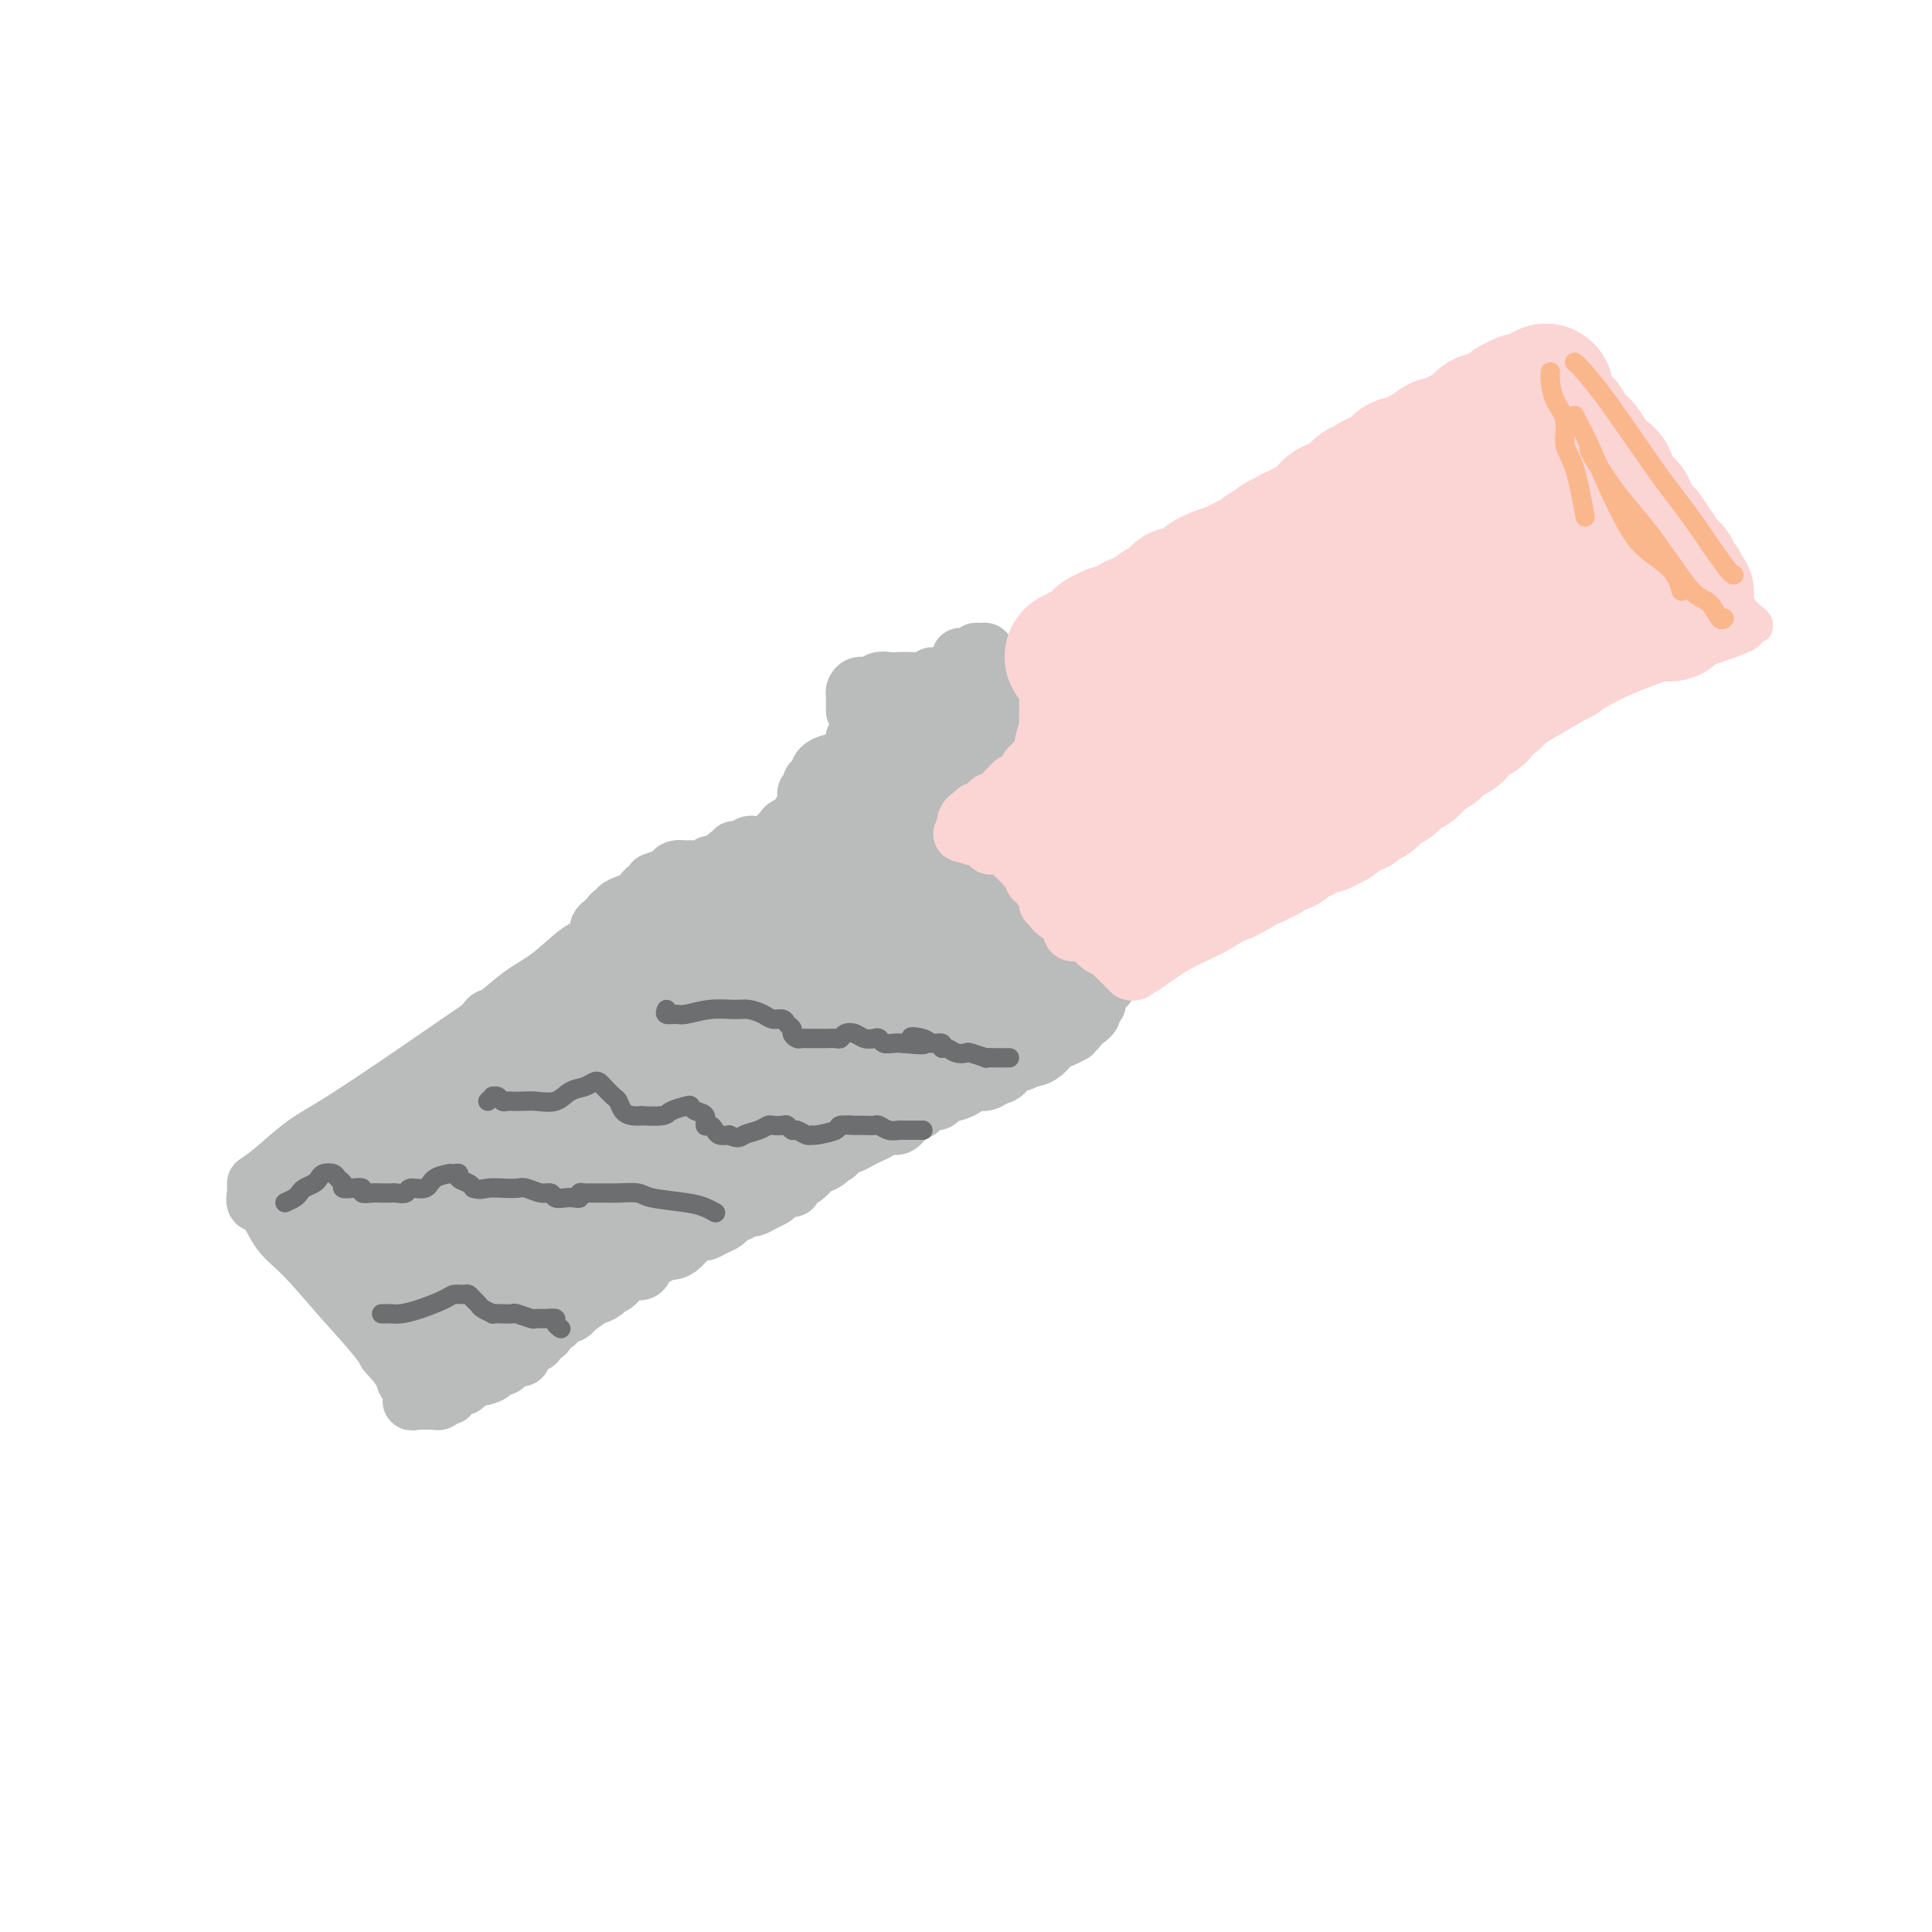 <svg viewBox='0 0 400 400' version='1.1' xmlns='http://www.w3.org/2000/svg' xmlns:xlink='http://www.w3.org/1999/xlink'><g fill='none' stroke='#BABBBB' stroke-width='12' stroke-linecap='round' stroke-linejoin='round'><path d='M53,245c1.161,-0.792 2.322,-1.584 4,-3c1.678,-1.416 3.873,-3.455 6,-5c2.127,-1.545 4.186,-2.597 8,-5c3.814,-2.403 9.384,-6.158 15,-10c5.616,-3.842 11.279,-7.772 16,-11c4.721,-3.228 8.502,-5.754 12,-8c3.498,-2.246 6.714,-4.213 8,-5c1.286,-0.787 0.643,-0.393 0,0'/><path d='M53,246c0.043,0.192 0.087,0.385 0,1c-0.087,0.615 -0.304,1.653 0,2c0.304,0.347 1.128,0.002 2,1c0.872,0.998 1.793,3.337 3,5c1.207,1.663 2.699,2.650 5,5c2.301,2.350 5.411,6.063 8,9c2.589,2.937 4.659,5.098 7,8c2.341,2.902 4.955,6.543 6,8c1.045,1.457 0.523,0.728 0,0'/><path d='M92,289c1.454,-1.426 2.908,-2.852 5,-4c2.092,-1.148 4.823,-2.017 8,-4c3.177,-1.983 6.802,-5.080 10,-8c3.198,-2.920 5.971,-5.662 9,-8c3.029,-2.338 6.314,-4.273 11,-7c4.686,-2.727 10.771,-6.246 16,-9c5.229,-2.754 9.600,-4.741 12,-6c2.400,-1.259 2.829,-1.788 3,-2c0.171,-0.212 0.086,-0.106 0,0'/><path d='M111,276c2.763,-1.646 5.527,-3.293 8,-5c2.473,-1.707 4.657,-3.475 8,-6c3.343,-2.525 7.846,-5.808 11,-8c3.154,-2.192 4.958,-3.292 9,-6c4.042,-2.708 10.320,-7.025 15,-10c4.680,-2.975 7.760,-4.609 11,-6c3.240,-1.391 6.640,-2.540 8,-3c1.360,-0.460 0.680,-0.230 0,0'/><path d='M163,243c1.061,-0.799 2.121,-1.599 3,-2c0.879,-0.401 1.575,-0.404 3,-1c1.425,-0.596 3.579,-1.784 6,-3c2.421,-1.216 5.109,-2.459 7,-4c1.891,-1.541 2.984,-3.380 4,-4c1.016,-0.620 1.955,-0.019 4,-1c2.045,-0.981 5.196,-3.542 7,-5c1.804,-1.458 2.260,-1.813 4,-3c1.740,-1.187 4.765,-3.205 7,-4c2.235,-0.795 3.679,-0.368 5,-1c1.321,-0.632 2.520,-2.323 3,-3c0.480,-0.677 0.240,-0.338 0,0'/><path d='M222,209c-0.416,0.090 -0.831,0.180 -1,0c-0.169,-0.180 -0.091,-0.630 0,-1c0.091,-0.370 0.196,-0.660 0,-1c-0.196,-0.340 -0.692,-0.728 -1,-1c-0.308,-0.272 -0.427,-0.426 -1,-1c-0.573,-0.574 -1.600,-1.568 -2,-2c-0.400,-0.432 -0.174,-0.303 -1,-1c-0.826,-0.697 -2.703,-2.219 -4,-3c-1.297,-0.781 -2.015,-0.819 -4,-2c-1.985,-1.181 -5.236,-3.504 -7,-5c-1.764,-1.496 -2.040,-2.164 -3,-3c-0.960,-0.836 -2.605,-1.841 -4,-3c-1.395,-1.159 -2.542,-2.474 -3,-3c-0.458,-0.526 -0.229,-0.263 0,0'/><path d='M191,186c-0.001,-0.302 -0.003,-0.605 0,-1c0.003,-0.395 0.009,-0.883 0,-1c-0.009,-0.117 -0.035,0.138 0,0c0.035,-0.138 0.130,-0.670 0,-1c-0.130,-0.330 -0.484,-0.459 -1,-1c-0.516,-0.541 -1.195,-1.493 -2,-2c-0.805,-0.507 -1.736,-0.570 -2,-1c-0.264,-0.430 0.139,-1.226 0,-2c-0.139,-0.774 -0.821,-1.527 -1,-2c-0.179,-0.473 0.144,-0.666 0,-1c-0.144,-0.334 -0.755,-0.810 -1,-1c-0.245,-0.190 -0.122,-0.095 0,0'/><path d='M187,179c-0.423,-0.335 -0.847,-0.670 -1,-1c-0.153,-0.330 -0.037,-0.655 0,-1c0.037,-0.345 -0.005,-0.708 0,-1c0.005,-0.292 0.057,-0.511 0,-1c-0.057,-0.489 -0.222,-1.249 0,-2c0.222,-0.751 0.833,-1.493 1,-2c0.167,-0.507 -0.109,-0.779 0,-1c0.109,-0.221 0.603,-0.392 1,-1c0.397,-0.608 0.697,-1.655 1,-2c0.303,-0.345 0.610,0.011 1,0c0.390,-0.011 0.863,-0.388 1,-1c0.137,-0.612 -0.062,-1.459 0,-2c0.062,-0.541 0.387,-0.775 1,-1c0.613,-0.225 1.516,-0.442 2,-1c0.484,-0.558 0.548,-1.459 1,-2c0.452,-0.541 1.292,-0.722 2,-1c0.708,-0.278 1.285,-0.651 2,-1c0.715,-0.349 1.568,-0.672 2,-1c0.432,-0.328 0.445,-0.662 1,-1c0.555,-0.338 1.654,-0.682 2,-1c0.346,-0.318 -0.061,-0.611 0,-1c0.061,-0.389 0.591,-0.875 1,-1c0.409,-0.125 0.697,0.111 1,0c0.303,-0.111 0.620,-0.568 1,-1c0.380,-0.432 0.823,-0.838 1,-1c0.177,-0.162 0.089,-0.081 0,0'/><path d='M208,142c-0.303,-0.333 -0.607,-0.666 -1,-1c-0.393,-0.334 -0.876,-0.668 -1,-1c-0.124,-0.332 0.110,-0.662 0,-1c-0.110,-0.338 -0.565,-0.683 -1,-1c-0.435,-0.317 -0.851,-0.607 -1,-1c-0.149,-0.393 -0.030,-0.891 0,-1c0.030,-0.109 -0.028,0.171 0,0c0.028,-0.171 0.143,-0.792 0,-1c-0.143,-0.208 -0.545,-0.003 -1,0c-0.455,0.003 -0.963,-0.195 -1,0c-0.037,0.195 0.396,0.784 0,1c-0.396,0.216 -1.622,0.058 -2,0c-0.378,-0.058 0.090,-0.016 0,0c-0.090,0.016 -0.740,0.004 -1,0c-0.260,-0.004 -0.130,-0.002 0,0'/><path d='M193,140c-0.697,0.422 -1.394,0.844 -2,1c-0.606,0.156 -1.121,0.046 -2,0c-0.879,-0.046 -2.123,-0.027 -3,0c-0.877,0.027 -1.388,0.063 -2,0c-0.612,-0.063 -1.327,-0.224 -2,0c-0.673,0.224 -1.305,0.835 -2,1c-0.695,0.165 -1.454,-0.115 -2,0c-0.546,0.115 -0.878,0.627 -1,1c-0.122,0.373 -0.033,0.608 0,1c0.033,0.392 0.009,0.940 0,1c-0.009,0.060 -0.002,-0.368 0,0c0.002,0.368 0.001,1.534 0,2c-0.001,0.466 -0.000,0.233 0,0'/><path d='M172,158c0.205,-0.059 0.410,-0.118 0,0c-0.410,0.118 -1.434,0.413 -2,1c-0.566,0.587 -0.673,1.467 -1,2c-0.327,0.533 -0.872,0.720 -1,1c-0.128,0.280 0.163,0.653 0,1c-0.163,0.347 -0.779,0.669 -1,1c-0.221,0.331 -0.047,0.670 0,1c0.047,0.330 -0.033,0.652 0,1c0.033,0.348 0.178,0.722 0,1c-0.178,0.278 -0.681,0.459 -1,1c-0.319,0.541 -0.455,1.441 -1,2c-0.545,0.559 -1.498,0.777 -2,1c-0.502,0.223 -0.553,0.451 -1,1c-0.447,0.549 -1.289,1.419 -2,2c-0.711,0.581 -1.291,0.873 -2,1c-0.709,0.127 -1.548,0.091 -2,0c-0.452,-0.091 -0.516,-0.235 -1,0c-0.484,0.235 -1.387,0.850 -2,1c-0.613,0.150 -0.937,-0.166 -1,0c-0.063,0.166 0.134,0.814 0,1c-0.134,0.186 -0.598,-0.090 -1,0c-0.402,0.090 -0.740,0.546 -1,1c-0.260,0.454 -0.442,0.906 -1,1c-0.558,0.094 -1.493,-0.171 -2,0c-0.507,0.171 -0.588,0.777 -1,1c-0.412,0.223 -1.156,0.063 -2,0c-0.844,-0.063 -1.787,-0.028 -2,0c-0.213,0.028 0.304,0.049 0,0c-0.304,-0.049 -1.428,-0.167 -2,0c-0.572,0.167 -0.592,0.619 -1,1c-0.408,0.381 -1.204,0.690 -2,1'/><path d='M137,182c-3.510,1.194 -0.786,0.179 0,0c0.786,-0.179 -0.366,0.477 -1,1c-0.634,0.523 -0.750,0.914 -1,1c-0.250,0.086 -0.635,-0.132 -1,0c-0.365,0.132 -0.710,0.614 -1,1c-0.290,0.386 -0.526,0.677 -1,1c-0.474,0.323 -1.188,0.678 -2,1c-0.812,0.322 -1.723,0.611 -2,1c-0.277,0.389 0.080,0.878 0,1c-0.080,0.122 -0.596,-0.121 -1,0c-0.404,0.121 -0.697,0.607 -1,1c-0.303,0.393 -0.616,0.692 -1,1c-0.384,0.308 -0.838,0.625 -1,1c-0.162,0.375 -0.033,0.808 0,1c0.033,0.192 -0.030,0.143 0,0c0.030,-0.143 0.152,-0.378 0,0c-0.152,0.378 -0.579,1.371 -1,2c-0.421,0.629 -0.834,0.894 -1,1c-0.166,0.106 -0.083,0.053 0,0'/><path d='M131,190c-0.726,0.288 -1.452,0.576 -2,1c-0.548,0.424 -0.918,0.982 -2,2c-1.082,1.018 -2.878,2.494 -4,3c-1.122,0.506 -1.571,0.043 -3,1c-1.429,0.957 -3.837,3.336 -6,5c-2.163,1.664 -4.082,2.614 -6,4c-1.918,1.386 -3.834,3.206 -5,4c-1.166,0.794 -1.583,0.560 -2,1c-0.417,0.440 -0.833,1.554 -1,2c-0.167,0.446 -0.083,0.223 0,0'/><path d='M188,172c0.416,0.331 0.832,0.662 1,1c0.168,0.338 0.089,0.683 0,1c-0.089,0.317 -0.189,0.607 0,1c0.189,0.393 0.666,0.890 1,1c0.334,0.110 0.526,-0.167 1,0c0.474,0.167 1.230,0.777 2,1c0.770,0.223 1.553,0.059 2,0c0.447,-0.059 0.557,-0.011 1,0c0.443,0.011 1.218,-0.013 2,0c0.782,0.013 1.572,0.064 2,0c0.428,-0.064 0.493,-0.242 1,0c0.507,0.242 1.456,0.905 2,1c0.544,0.095 0.682,-0.378 1,0c0.318,0.378 0.817,1.607 1,2c0.183,0.393 0.052,-0.048 0,0c-0.052,0.048 -0.024,0.587 0,1c0.024,0.413 0.044,0.701 0,1c-0.044,0.299 -0.152,0.609 0,1c0.152,0.391 0.563,0.864 1,1c0.437,0.136 0.901,-0.066 1,0c0.099,0.066 -0.166,0.399 0,1c0.166,0.601 0.763,1.469 1,2c0.237,0.531 0.115,0.724 0,1c-0.115,0.276 -0.224,0.633 0,1c0.224,0.367 0.781,0.742 1,1c0.219,0.258 0.100,0.399 0,1c-0.100,0.601 -0.181,1.662 0,2c0.181,0.338 0.623,-0.046 1,0c0.377,0.046 0.688,0.523 1,1'/><path d='M211,194c1.638,2.868 1.735,2.039 2,2c0.265,-0.039 0.700,0.711 1,1c0.300,0.289 0.465,0.115 1,0c0.535,-0.115 1.440,-0.172 2,0c0.560,0.172 0.776,0.572 1,1c0.224,0.428 0.456,0.885 1,1c0.544,0.115 1.400,-0.113 2,0c0.600,0.113 0.944,0.566 1,1c0.056,0.434 -0.177,0.848 0,1c0.177,0.152 0.765,0.044 1,0c0.235,-0.044 0.118,-0.022 0,0'/><path d='M226,202c0.339,0.452 0.679,0.905 1,1c0.321,0.095 0.625,-0.167 1,0c0.375,0.167 0.821,0.762 1,1c0.179,0.238 0.089,0.119 0,0'/><path d='M227,207c0.121,0.332 0.242,0.663 0,1c-0.242,0.337 -0.848,0.678 -1,1c-0.152,0.322 0.152,0.625 0,1c-0.152,0.375 -0.758,0.821 -1,1c-0.242,0.179 -0.121,0.089 0,0'/><path d='M223,213c-0.470,0.449 -0.941,0.897 -1,1c-0.059,0.103 0.293,-0.141 0,0c-0.293,0.141 -1.231,0.665 -2,1c-0.769,0.335 -1.367,0.481 -2,1c-0.633,0.519 -1.300,1.411 -2,2c-0.700,0.589 -1.434,0.874 -2,1c-0.566,0.126 -0.963,0.093 -1,0c-0.037,-0.093 0.285,-0.247 0,0c-0.285,0.247 -1.179,0.893 -2,1c-0.821,0.107 -1.571,-0.326 -2,0c-0.429,0.326 -0.538,1.411 -1,2c-0.462,0.589 -1.277,0.683 -2,1c-0.723,0.317 -1.353,0.858 -2,1c-0.647,0.142 -1.310,-0.116 -2,0c-0.690,0.116 -1.407,0.605 -2,1c-0.593,0.395 -1.062,0.697 -2,1c-0.938,0.303 -2.345,0.606 -3,1c-0.655,0.394 -0.560,0.878 -1,1c-0.440,0.122 -1.416,-0.117 -2,0c-0.584,0.117 -0.775,0.591 -1,1c-0.225,0.409 -0.483,0.754 -1,1c-0.517,0.246 -1.293,0.395 -2,1c-0.707,0.605 -1.344,1.667 -2,2c-0.656,0.333 -1.332,-0.065 -2,0c-0.668,0.065 -1.330,0.591 -2,1c-0.670,0.409 -1.350,0.701 -2,1c-0.650,0.299 -1.271,0.605 -2,1c-0.729,0.395 -1.567,0.879 -2,1c-0.433,0.121 -0.463,-0.121 -1,0c-0.537,0.121 -1.582,0.606 -2,1c-0.418,0.394 -0.209,0.697 0,1'/><path d='M173,239c-8.162,4.186 -3.567,1.651 -2,1c1.567,-0.651 0.106,0.581 -1,1c-1.106,0.419 -1.856,0.024 -2,0c-0.144,-0.024 0.317,0.323 0,1c-0.317,0.677 -1.412,1.683 -2,2c-0.588,0.317 -0.668,-0.056 -1,0c-0.332,0.056 -0.914,0.540 -1,1c-0.086,0.460 0.325,0.897 0,1c-0.325,0.103 -1.386,-0.126 -2,0c-0.614,0.126 -0.780,0.607 -1,1c-0.220,0.393 -0.496,0.697 -1,1c-0.504,0.303 -1.238,0.606 -2,1c-0.762,0.394 -1.551,0.879 -2,1c-0.449,0.121 -0.557,-0.123 -1,0c-0.443,0.123 -1.222,0.611 -2,1c-0.778,0.389 -1.556,0.678 -2,1c-0.444,0.322 -0.556,0.677 -1,1c-0.444,0.323 -1.221,0.615 -2,1c-0.779,0.385 -1.559,0.864 -2,1c-0.441,0.136 -0.542,-0.069 -1,0c-0.458,0.069 -1.273,0.414 -2,1c-0.727,0.586 -1.364,1.413 -2,2c-0.636,0.587 -1.269,0.935 -2,1c-0.731,0.065 -1.561,-0.154 -2,0c-0.439,0.154 -0.489,0.680 -1,1c-0.511,0.320 -1.485,0.432 -2,1c-0.515,0.568 -0.572,1.591 -1,2c-0.428,0.409 -1.228,0.202 -2,0c-0.772,-0.202 -1.515,-0.401 -2,0c-0.485,0.401 -0.710,1.400 -1,2c-0.290,0.600 -0.645,0.800 -1,1'/><path d='M127,266c-7.533,4.335 -3.367,1.672 -2,1c1.367,-0.672 -0.067,0.647 -1,1c-0.933,0.353 -1.367,-0.259 -2,0c-0.633,0.259 -1.466,1.388 -2,2c-0.534,0.612 -0.769,0.708 -1,1c-0.231,0.292 -0.457,0.780 -1,1c-0.543,0.220 -1.402,0.172 -2,0c-0.598,-0.172 -0.933,-0.467 -1,0c-0.067,0.467 0.136,1.697 0,2c-0.136,0.303 -0.610,-0.321 -1,0c-0.390,0.321 -0.696,1.588 -1,2c-0.304,0.412 -0.606,-0.030 -1,0c-0.394,0.030 -0.880,0.533 -1,1c-0.120,0.467 0.126,0.900 0,1c-0.126,0.100 -0.625,-0.131 -1,0c-0.375,0.131 -0.626,0.624 -1,1c-0.374,0.376 -0.870,0.636 -1,1c-0.130,0.364 0.105,0.832 0,1c-0.105,0.168 -0.552,0.035 -1,0c-0.448,-0.035 -0.899,0.028 -1,0c-0.101,-0.028 0.146,-0.148 0,0c-0.146,0.148 -0.687,0.565 -1,1c-0.313,0.435 -0.400,0.887 -1,1c-0.600,0.113 -1.715,-0.113 -2,0c-0.285,0.113 0.260,0.566 0,1c-0.260,0.434 -1.327,0.848 -2,1c-0.673,0.152 -0.954,0.041 -1,0c-0.046,-0.041 0.141,-0.011 0,0c-0.141,0.011 -0.612,0.003 -1,0c-0.388,-0.003 -0.694,-0.002 -1,0'/><path d='M97,285c-4.654,3.182 -1.290,1.636 0,1c1.290,-0.636 0.504,-0.363 0,0c-0.504,0.363 -0.727,0.816 -1,1c-0.273,0.184 -0.595,0.101 -1,0c-0.405,-0.101 -0.892,-0.219 -1,0c-0.108,0.219 0.164,0.776 0,1c-0.164,0.224 -0.765,0.116 -1,0c-0.235,-0.116 -0.105,-0.241 0,0c0.105,0.241 0.183,0.849 0,1c-0.183,0.151 -0.627,-0.156 -1,0c-0.373,0.156 -0.673,0.774 -1,1c-0.327,0.226 -0.679,0.061 -1,0c-0.321,-0.061 -0.611,-0.016 -1,0c-0.389,0.016 -0.877,0.004 -1,0c-0.123,-0.004 0.121,-0.001 0,0c-0.121,0.001 -0.606,0.000 -1,0c-0.394,-0.000 -0.697,-0.000 -1,0'/><path d='M86,290c-1.637,0.595 -0.228,-0.419 0,-1c0.228,-0.581 -0.723,-0.730 -1,-1c-0.277,-0.270 0.122,-0.660 0,-1c-0.122,-0.340 -0.764,-0.630 -1,-1c-0.236,-0.370 -0.066,-0.820 0,-1c0.066,-0.180 0.028,-0.089 0,0c-0.028,0.089 -0.045,0.178 0,0c0.045,-0.178 0.152,-0.622 0,-1c-0.152,-0.378 -0.561,-0.689 -1,-1c-0.439,-0.311 -0.906,-0.622 -1,-1c-0.094,-0.378 0.185,-0.822 0,-1c-0.185,-0.178 -0.833,-0.090 -1,0c-0.167,0.090 0.148,0.183 0,0c-0.148,-0.183 -0.758,-0.640 -1,-1c-0.242,-0.360 -0.117,-0.622 0,-1c0.117,-0.378 0.224,-0.871 0,-1c-0.224,-0.129 -0.781,0.106 -1,0c-0.219,-0.106 -0.101,-0.553 0,-1c0.101,-0.447 0.186,-0.893 0,-1c-0.186,-0.107 -0.642,0.125 -1,0c-0.358,-0.125 -0.618,-0.607 -1,-1c-0.382,-0.393 -0.886,-0.697 -1,-1c-0.114,-0.303 0.162,-0.606 0,-1c-0.162,-0.394 -0.762,-0.879 -1,-1c-0.238,-0.121 -0.115,0.122 0,0c0.115,-0.122 0.223,-0.610 0,-1c-0.223,-0.390 -0.778,-0.683 -1,-1c-0.222,-0.317 -0.111,-0.659 0,-1'/><path d='M74,269c-2.018,-3.488 -1.062,-1.708 -1,-1c0.062,0.708 -0.771,0.345 -1,0c-0.229,-0.345 0.146,-0.671 0,-1c-0.146,-0.329 -0.814,-0.662 -1,-1c-0.186,-0.338 0.108,-0.683 0,-1c-0.108,-0.317 -0.620,-0.606 -1,-1c-0.380,-0.394 -0.627,-0.893 -1,-1c-0.373,-0.107 -0.870,0.179 -1,0c-0.130,-0.179 0.109,-0.822 0,-1c-0.109,-0.178 -0.565,0.110 -1,0c-0.435,-0.110 -0.849,-0.617 -1,-1c-0.151,-0.383 -0.040,-0.641 0,-1c0.040,-0.359 0.011,-0.817 0,-1c-0.011,-0.183 -0.002,-0.090 0,0c0.002,0.090 -0.003,0.178 0,0c0.003,-0.178 0.015,-0.621 0,-1c-0.015,-0.379 -0.057,-0.693 0,-1c0.057,-0.307 0.212,-0.607 0,-1c-0.212,-0.393 -0.793,-0.879 -1,-1c-0.207,-0.121 -0.041,0.123 0,0c0.041,-0.123 -0.041,-0.611 0,-1c0.041,-0.389 0.207,-0.678 0,-1c-0.207,-0.322 -0.788,-0.678 -1,-1c-0.212,-0.322 -0.056,-0.611 0,-1c0.056,-0.389 0.012,-0.878 0,-1c-0.012,-0.122 0.007,0.122 0,0c-0.007,-0.122 -0.040,-0.610 0,-1c0.040,-0.390 0.154,-0.683 0,-1c-0.154,-0.317 -0.577,-0.659 -1,-1'/><path d='M63,247c-0.282,-2.011 0.512,-0.539 1,0c0.488,0.539 0.670,0.145 1,0c0.330,-0.145 0.809,-0.041 1,0c0.191,0.041 0.096,0.021 0,0'/></g>
<g fill='none' stroke='#BABBBB' stroke-width='28' stroke-linecap='round' stroke-linejoin='round'><path d='M70,249c-0.111,-0.455 -0.223,-0.911 0,-1c0.223,-0.089 0.780,0.188 1,0c0.220,-0.188 0.103,-0.842 0,-1c-0.103,-0.158 -0.193,0.180 0,0c0.193,-0.180 0.669,-0.879 1,-1c0.331,-0.121 0.518,0.335 1,0c0.482,-0.335 1.260,-1.461 2,-2c0.740,-0.539 1.441,-0.493 2,-1c0.559,-0.507 0.976,-1.568 2,-2c1.024,-0.432 2.655,-0.234 4,-1c1.345,-0.766 2.404,-2.495 3,-3c0.596,-0.505 0.730,0.215 2,0c1.270,-0.215 3.676,-1.366 5,-2c1.324,-0.634 1.565,-0.750 2,-1c0.435,-0.250 1.064,-0.633 2,-1c0.936,-0.367 2.179,-0.717 3,-1c0.821,-0.283 1.219,-0.497 2,-1c0.781,-0.503 1.946,-1.293 3,-2c1.054,-0.707 1.997,-1.330 3,-2c1.003,-0.670 2.067,-1.388 3,-2c0.933,-0.612 1.734,-1.119 3,-2c1.266,-0.881 2.997,-2.138 4,-3c1.003,-0.862 1.279,-1.330 2,-2c0.721,-0.670 1.889,-1.541 3,-2c1.111,-0.459 2.166,-0.504 3,-1c0.834,-0.496 1.448,-1.441 2,-2c0.552,-0.559 1.040,-0.731 2,-1c0.960,-0.269 2.390,-0.636 3,-1c0.610,-0.364 0.401,-0.727 1,-1c0.599,-0.273 2.008,-0.458 3,-1c0.992,-0.542 1.569,-1.441 2,-2c0.431,-0.559 0.715,-0.780 1,-1'/><path d='M140,206c11.279,-6.669 4.476,-1.842 2,0c-2.476,1.842 -0.626,0.700 0,0c0.626,-0.700 0.027,-0.957 0,-1c-0.027,-0.043 0.519,0.128 1,0c0.481,-0.128 0.898,-0.555 1,-1c0.102,-0.445 -0.112,-0.906 0,-1c0.112,-0.094 0.551,0.181 1,0c0.449,-0.181 0.909,-0.818 1,-1c0.091,-0.182 -0.187,0.091 0,0c0.187,-0.091 0.839,-0.545 1,-1c0.161,-0.455 -0.168,-0.911 0,-1c0.168,-0.089 0.834,0.187 1,0c0.166,-0.187 -0.167,-0.839 0,-1c0.167,-0.161 0.833,0.167 1,0c0.167,-0.167 -0.166,-0.830 0,-1c0.166,-0.170 0.829,0.152 1,0c0.171,-0.152 -0.151,-0.777 0,-1c0.151,-0.223 0.776,-0.045 1,0c0.224,0.045 0.046,-0.043 0,0c-0.046,0.043 0.041,0.218 0,0c-0.041,-0.218 -0.210,-0.829 0,-1c0.210,-0.171 0.799,0.098 1,0c0.201,-0.098 0.013,-0.562 0,-1c-0.013,-0.438 0.150,-0.849 0,-1c-0.150,-0.151 -0.614,-0.043 -1,0c-0.386,0.043 -0.693,0.022 -1,0'/><path d='M150,194c-0.876,-0.043 -2.566,1.350 -4,2c-1.434,0.650 -2.611,0.556 -4,1c-1.389,0.444 -2.991,1.426 -4,2c-1.009,0.574 -1.423,0.740 -2,1c-0.577,0.260 -1.315,0.614 -2,1c-0.685,0.386 -1.318,0.804 -1,1c0.318,0.196 1.587,0.169 2,0c0.413,-0.169 -0.031,-0.479 1,-1c1.031,-0.521 3.536,-1.253 5,-2c1.464,-0.747 1.888,-1.510 3,-2c1.112,-0.490 2.912,-0.709 4,-1c1.088,-0.291 1.464,-0.655 2,-1c0.536,-0.345 1.234,-0.671 2,-1c0.766,-0.329 1.602,-0.662 2,-1c0.398,-0.338 0.358,-0.683 1,-1c0.642,-0.317 1.965,-0.607 3,-1c1.035,-0.393 1.782,-0.890 2,-1c0.218,-0.110 -0.092,0.166 0,0c0.092,-0.166 0.587,-0.776 1,-1c0.413,-0.224 0.745,-0.064 1,0c0.255,0.064 0.435,0.031 1,0c0.565,-0.031 1.517,-0.061 2,0c0.483,0.061 0.496,0.211 1,0c0.504,-0.211 1.497,-0.785 2,-1c0.503,-0.215 0.516,-0.071 1,0c0.484,0.071 1.439,0.071 2,0c0.561,-0.071 0.728,-0.211 1,0c0.272,0.211 0.649,0.775 1,1c0.351,0.225 0.675,0.113 1,0'/><path d='M174,189c2.114,-0.048 0.897,-0.168 1,0c0.103,0.168 1.524,0.622 2,1c0.476,0.378 0.008,0.679 0,1c-0.008,0.321 0.445,0.663 1,1c0.555,0.337 1.213,0.669 2,1c0.787,0.331 1.703,0.662 2,1c0.297,0.338 -0.025,0.682 0,1c0.025,0.318 0.395,0.610 1,1c0.605,0.390 1.443,0.878 2,1c0.557,0.122 0.832,-0.121 1,0c0.168,0.121 0.230,0.606 1,1c0.770,0.394 2.247,0.698 3,1c0.753,0.302 0.780,0.602 1,1c0.220,0.398 0.633,0.895 1,1c0.367,0.105 0.690,-0.183 1,0c0.310,0.183 0.608,0.836 1,1c0.392,0.164 0.878,-0.162 1,0c0.122,0.162 -0.121,0.813 0,1c0.121,0.187 0.606,-0.090 1,0c0.394,0.090 0.698,0.546 1,1c0.302,0.454 0.603,0.907 1,1c0.397,0.093 0.891,-0.172 1,0c0.109,0.172 -0.167,0.781 0,1c0.167,0.219 0.777,0.048 1,0c0.223,-0.048 0.060,0.028 0,0c-0.060,-0.028 -0.016,-0.162 0,0c0.016,0.162 0.005,0.618 0,1c-0.005,0.382 -0.002,0.691 0,1'/><path d='M200,208c3.747,3.101 0.116,1.353 -2,1c-2.116,-0.353 -2.717,0.689 -3,1c-0.283,0.311 -0.247,-0.110 -1,0c-0.753,0.110 -2.294,0.750 -3,1c-0.706,0.250 -0.578,0.108 -1,0c-0.422,-0.108 -1.396,-0.184 -2,0c-0.604,0.184 -0.839,0.627 -2,1c-1.161,0.373 -3.249,0.678 -4,1c-0.751,0.322 -0.164,0.663 -1,1c-0.836,0.337 -3.095,0.669 -4,1c-0.905,0.331 -0.455,0.661 -1,1c-0.545,0.339 -2.085,0.686 -3,1c-0.915,0.314 -1.204,0.595 -2,1c-0.796,0.405 -2.100,0.934 -3,1c-0.900,0.066 -1.396,-0.332 -2,0c-0.604,0.332 -1.317,1.395 -2,2c-0.683,0.605 -1.337,0.753 -2,1c-0.663,0.247 -1.336,0.595 -2,1c-0.664,0.405 -1.318,0.868 -2,1c-0.682,0.132 -1.392,-0.068 -2,0c-0.608,0.068 -1.114,0.402 -2,1c-0.886,0.598 -2.152,1.460 -3,2c-0.848,0.540 -1.279,0.759 -2,1c-0.721,0.241 -1.732,0.506 -3,1c-1.268,0.494 -2.793,1.218 -4,2c-1.207,0.782 -2.097,1.622 -3,2c-0.903,0.378 -1.820,0.294 -3,1c-1.180,0.706 -2.623,2.202 -4,3c-1.377,0.798 -2.689,0.899 -4,1'/><path d='M128,238c-11.657,5.038 -4.800,2.631 -3,2c1.800,-0.631 -1.457,0.512 -3,1c-1.543,0.488 -1.373,0.319 -2,1c-0.627,0.681 -2.051,2.210 -3,3c-0.949,0.790 -1.422,0.840 -2,1c-0.578,0.160 -1.261,0.432 -2,1c-0.739,0.568 -1.535,1.434 -2,2c-0.465,0.566 -0.600,0.833 -1,1c-0.400,0.167 -1.067,0.233 -2,1c-0.933,0.767 -2.134,2.234 -3,3c-0.866,0.766 -1.399,0.833 -2,1c-0.601,0.167 -1.272,0.436 -2,1c-0.728,0.564 -1.515,1.422 -2,2c-0.485,0.578 -0.670,0.876 -1,1c-0.330,0.124 -0.805,0.076 -1,0c-0.195,-0.076 -0.109,-0.179 0,0c0.109,0.179 0.239,0.640 0,1c-0.239,0.360 -0.849,0.617 -1,1c-0.151,0.383 0.157,0.890 0,1c-0.157,0.110 -0.778,-0.178 -1,0c-0.222,0.178 -0.046,0.821 0,1c0.046,0.179 -0.040,-0.107 0,0c0.040,0.107 0.204,0.606 0,1c-0.204,0.394 -0.776,0.683 -1,1c-0.224,0.317 -0.099,0.662 0,1c0.099,0.338 0.171,0.668 0,1c-0.171,0.332 -0.586,0.666 -1,1'/><path d='M93,268c-1.237,1.793 -0.331,0.274 0,0c0.331,-0.274 0.086,0.697 0,1c-0.086,0.303 -0.012,-0.063 0,0c0.012,0.063 -0.039,0.553 0,1c0.039,0.447 0.169,0.849 0,1c-0.169,0.151 -0.637,0.051 -1,0c-0.363,-0.051 -0.623,-0.055 -1,0c-0.377,0.055 -0.872,0.167 -1,0c-0.128,-0.167 0.110,-0.614 0,-1c-0.110,-0.386 -0.569,-0.712 -1,-1c-0.431,-0.288 -0.833,-0.538 -1,-1c-0.167,-0.462 -0.097,-1.136 0,-2c0.097,-0.864 0.222,-1.919 0,-3c-0.222,-1.081 -0.790,-2.187 -1,-3c-0.210,-0.813 -0.061,-1.333 0,-2c0.061,-0.667 0.033,-1.483 0,-2c-0.033,-0.517 -0.071,-0.737 0,-1c0.071,-0.263 0.250,-0.571 0,-1c-0.250,-0.429 -0.929,-0.980 -1,-1c-0.071,-0.020 0.464,0.490 1,1'/><path d='M87,254c-0.224,-1.958 -0.282,0.148 0,1c0.282,0.852 0.906,0.451 1,1c0.094,0.549 -0.341,2.049 0,3c0.341,0.951 1.457,1.354 2,2c0.543,0.646 0.513,1.536 1,2c0.487,0.464 1.489,0.504 2,1c0.511,0.496 0.530,1.450 1,2c0.470,0.550 1.393,0.695 2,1c0.607,0.305 0.900,0.768 2,1c1.100,0.232 3.008,0.233 4,0c0.992,-0.233 1.069,-0.699 2,-1c0.931,-0.301 2.718,-0.436 4,-1c1.282,-0.564 2.060,-1.557 3,-2c0.940,-0.443 2.040,-0.335 3,-1c0.960,-0.665 1.778,-2.102 3,-3c1.222,-0.898 2.849,-1.257 4,-2c1.151,-0.743 1.826,-1.871 3,-3c1.174,-1.129 2.846,-2.260 4,-3c1.154,-0.740 1.788,-1.089 3,-2c1.212,-0.911 3.001,-2.383 4,-3c0.999,-0.617 1.207,-0.377 2,-1c0.793,-0.623 2.169,-2.108 3,-3c0.831,-0.892 1.116,-1.192 2,-2c0.884,-0.808 2.368,-2.123 3,-3c0.632,-0.877 0.413,-1.316 1,-2c0.587,-0.684 1.981,-1.614 3,-3c1.019,-1.386 1.662,-3.228 2,-4c0.338,-0.772 0.369,-0.475 1,-1c0.631,-0.525 1.862,-1.872 3,-3c1.138,-1.128 2.182,-2.037 3,-3c0.818,-0.963 1.409,-1.982 2,-3'/><path d='M160,219c3.496,-4.052 2.235,-2.182 2,-2c-0.235,0.182 0.557,-1.325 1,-2c0.443,-0.675 0.539,-0.518 1,-1c0.461,-0.482 1.289,-1.602 2,-3c0.711,-1.398 1.306,-3.073 2,-4c0.694,-0.927 1.487,-1.107 2,-2c0.513,-0.893 0.746,-2.500 1,-3c0.254,-0.500 0.529,0.108 1,0c0.471,-0.108 1.137,-0.933 1,-1c-0.137,-0.067 -1.075,0.625 -2,1c-0.925,0.375 -1.835,0.433 -3,1c-1.165,0.567 -2.586,1.644 -4,3c-1.414,1.356 -2.820,2.990 -4,4c-1.180,1.010 -2.134,1.395 -3,2c-0.866,0.605 -1.645,1.430 -2,2c-0.355,0.570 -0.288,0.884 0,1c0.288,0.116 0.797,0.033 1,0c0.203,-0.033 0.102,-0.017 0,0'/></g>
<g fill='none' stroke='#BABBBB' stroke-width='12' stroke-linecap='round' stroke-linejoin='round'><path d='M167,185c-0.420,-0.447 -0.841,-0.893 -1,-1c-0.159,-0.107 -0.058,0.126 0,0c0.058,-0.126 0.072,-0.610 0,-1c-0.072,-0.390 -0.229,-0.686 0,-1c0.229,-0.314 0.845,-0.648 1,-1c0.155,-0.352 -0.152,-0.723 0,-1c0.152,-0.277 0.763,-0.459 1,-1c0.237,-0.541 0.101,-1.440 0,-2c-0.101,-0.560 -0.168,-0.780 0,-1c0.168,-0.220 0.570,-0.441 1,-1c0.430,-0.559 0.890,-1.458 1,-2c0.110,-0.542 -0.128,-0.727 0,-1c0.128,-0.273 0.623,-0.633 1,-1c0.377,-0.367 0.636,-0.742 1,-1c0.364,-0.258 0.833,-0.398 1,-1c0.167,-0.602 0.030,-1.667 0,-2c-0.030,-0.333 0.045,0.066 0,0c-0.045,-0.066 -0.209,-0.596 0,-1c0.209,-0.404 0.792,-0.682 1,-1c0.208,-0.318 0.042,-0.677 0,-1c-0.042,-0.323 0.041,-0.611 0,-1c-0.041,-0.389 -0.207,-0.877 0,-1c0.207,-0.123 0.788,0.121 1,0c0.212,-0.121 0.057,-0.607 0,-1c-0.057,-0.393 -0.015,-0.693 0,-1c0.015,-0.307 0.004,-0.621 0,-1c-0.004,-0.379 -0.001,-0.823 0,-1c0.001,-0.177 0.001,-0.089 0,0'/><path d='M175,158c1.480,-4.125 1.182,-0.937 1,0c-0.182,0.937 -0.246,-0.376 0,-1c0.246,-0.624 0.802,-0.558 1,-1c0.198,-0.442 0.038,-1.390 0,-2c-0.038,-0.610 0.044,-0.881 0,-1c-0.044,-0.119 -0.215,-0.087 0,0c0.215,0.087 0.817,0.230 1,0c0.183,-0.230 -0.053,-0.831 0,-1c0.053,-0.169 0.395,0.095 1,0c0.605,-0.095 1.473,-0.548 2,-1c0.527,-0.452 0.715,-0.902 1,-1c0.285,-0.098 0.669,0.156 1,0c0.331,-0.156 0.610,-0.721 1,-1c0.390,-0.279 0.891,-0.270 1,0c0.109,0.270 -0.175,0.801 0,1c0.175,0.199 0.810,0.064 1,0c0.190,-0.064 -0.065,-0.059 0,0c0.065,0.059 0.451,0.171 1,0c0.549,-0.171 1.260,-0.624 2,-1c0.740,-0.376 1.508,-0.675 2,-1c0.492,-0.325 0.706,-0.676 1,-1c0.294,-0.324 0.666,-0.623 1,-1c0.334,-0.377 0.629,-0.833 1,-1c0.371,-0.167 0.819,-0.044 1,0c0.181,0.044 0.095,0.009 0,0c-0.095,-0.009 -0.201,0.008 0,0c0.201,-0.008 0.708,-0.041 1,0c0.292,0.041 0.369,0.154 1,0c0.631,-0.154 1.815,-0.577 3,-1'/><path d='M200,144c2.884,-0.772 2.093,-0.203 2,0c-0.093,0.203 0.511,0.041 1,0c0.489,-0.041 0.863,0.040 1,0c0.137,-0.040 0.036,-0.201 0,0c-0.036,0.201 -0.007,0.765 0,1c0.007,0.235 -0.009,0.142 0,0c0.009,-0.142 0.044,-0.332 0,0c-0.044,0.332 -0.167,1.187 -1,2c-0.833,0.813 -2.378,1.583 -3,2c-0.622,0.417 -0.322,0.482 -1,1c-0.678,0.518 -2.334,1.489 -3,2c-0.666,0.511 -0.341,0.563 -1,1c-0.659,0.437 -2.303,1.258 -3,2c-0.697,0.742 -0.447,1.406 -1,2c-0.553,0.594 -1.911,1.117 -3,2c-1.089,0.883 -1.911,2.127 -3,3c-1.089,0.873 -2.446,1.375 -3,2c-0.554,0.625 -0.305,1.375 -1,2c-0.695,0.625 -2.334,1.127 -3,2c-0.666,0.873 -0.359,2.118 -1,3c-0.641,0.882 -2.229,1.403 -3,2c-0.771,0.597 -0.726,1.271 -1,2c-0.274,0.729 -0.868,1.513 -1,2c-0.132,0.487 0.198,0.678 0,1c-0.198,0.322 -0.923,0.774 -1,1c-0.077,0.226 0.495,0.226 1,0c0.505,-0.226 0.944,-0.676 1,-1c0.056,-0.324 -0.270,-0.521 0,-1c0.270,-0.479 1.135,-1.239 2,-2'/><path d='M175,175c0.873,-0.409 1.554,-0.432 2,-1c0.446,-0.568 0.657,-1.680 1,-2c0.343,-0.320 0.818,0.152 1,0c0.182,-0.152 0.071,-0.927 0,-1c-0.071,-0.073 -0.104,0.556 0,1c0.104,0.444 0.343,0.701 0,1c-0.343,0.299 -1.269,0.639 -2,2c-0.731,1.361 -1.269,3.744 -2,5c-0.731,1.256 -1.657,1.384 -2,2c-0.343,0.616 -0.102,1.720 0,2c0.102,0.280 0.066,-0.265 0,0c-0.066,0.265 -0.162,1.339 0,2c0.162,0.661 0.582,0.909 1,1c0.418,0.091 0.834,0.026 1,0c0.166,-0.026 0.083,-0.013 0,0'/></g>
<g fill='none' stroke='#FBD4D4' stroke-width='6' stroke-linecap='round' stroke-linejoin='round'><path d='M235,203c0.334,-0.004 0.668,-0.007 1,0c0.332,0.007 0.661,0.025 1,0c0.339,-0.025 0.688,-0.092 2,-1c1.312,-0.908 3.588,-2.656 6,-4c2.412,-1.344 4.960,-2.285 8,-4c3.040,-1.715 6.571,-4.204 11,-7c4.429,-2.796 9.755,-5.900 14,-9c4.245,-3.100 7.409,-6.196 11,-9c3.591,-2.804 7.610,-5.315 14,-9c6.390,-3.685 15.151,-8.543 21,-12c5.849,-3.457 8.784,-5.514 15,-8c6.216,-2.486 15.712,-5.400 20,-7c4.288,-1.600 3.368,-1.886 3,-2c-0.368,-0.114 -0.184,-0.057 0,0'/><path d='M364,130c0.072,-0.343 0.144,-0.686 0,-1c-0.144,-0.314 -0.506,-0.600 -1,-1c-0.494,-0.400 -1.122,-0.916 -2,-2c-0.878,-1.084 -2.005,-2.737 -3,-4c-0.995,-1.263 -1.856,-2.136 -3,-4c-1.144,-1.864 -2.571,-4.719 -4,-7c-1.429,-2.281 -2.860,-3.988 -4,-6c-1.140,-2.012 -1.991,-4.329 -3,-6c-1.009,-1.671 -2.178,-2.695 -3,-4c-0.822,-1.305 -1.298,-2.890 -2,-4c-0.702,-1.110 -1.629,-1.746 -2,-2c-0.371,-0.254 -0.185,-0.127 0,0'/><path d='M334,85c-0.416,-0.302 -0.833,-0.605 -1,-1c-0.167,-0.395 -0.086,-0.883 0,-1c0.086,-0.117 0.177,0.137 0,0c-0.177,-0.137 -0.621,-0.667 -1,-1c-0.379,-0.333 -0.694,-0.470 -1,-1c-0.306,-0.530 -0.604,-1.452 -1,-2c-0.396,-0.548 -0.891,-0.721 -1,-1c-0.109,-0.279 0.167,-0.662 0,-1c-0.167,-0.338 -0.776,-0.629 -1,-1c-0.224,-0.371 -0.064,-0.820 0,-1c0.064,-0.180 0.032,-0.090 0,0'/><path d='M316,77c-1.486,0.932 -2.972,1.863 -5,3c-2.028,1.137 -4.598,2.479 -7,4c-2.402,1.521 -4.638,3.220 -8,5c-3.362,1.780 -7.851,3.640 -11,5c-3.149,1.360 -4.957,2.220 -8,4c-3.043,1.780 -7.319,4.479 -11,6c-3.681,1.521 -6.766,1.863 -8,2c-1.234,0.137 -0.617,0.068 0,0'/><path d='M304,86c-3.103,0.910 -6.205,1.819 -9,3c-2.795,1.181 -5.281,2.632 -8,4c-2.719,1.368 -5.669,2.651 -8,4c-2.331,1.349 -4.042,2.762 -6,4c-1.958,1.238 -4.164,2.300 -7,4c-2.836,1.700 -6.302,4.038 -9,6c-2.698,1.962 -4.628,3.549 -7,5c-2.372,1.451 -5.185,2.767 -7,4c-1.815,1.233 -2.631,2.382 -4,3c-1.369,0.618 -3.292,0.705 -4,1c-0.708,0.295 -0.202,0.799 0,1c0.202,0.201 0.101,0.101 0,0'/><path d='M296,94c-2.318,0.797 -4.637,1.594 -8,3c-3.363,1.406 -7.771,3.420 -11,5c-3.229,1.580 -5.277,2.726 -8,4c-2.723,1.274 -6.119,2.677 -9,4c-2.881,1.323 -5.245,2.567 -8,4c-2.755,1.433 -5.899,3.056 -8,4c-2.101,0.944 -3.158,1.209 -5,2c-1.842,0.791 -4.469,2.110 -6,3c-1.531,0.890 -1.965,1.353 -3,2c-1.035,0.647 -2.670,1.480 -4,2c-1.330,0.520 -2.357,0.727 -3,1c-0.643,0.273 -0.904,0.612 -1,1c-0.096,0.388 -0.027,0.825 0,1c0.027,0.175 0.014,0.087 0,0'/><path d='M271,105c0.140,0.074 0.281,0.149 0,0c-0.281,-0.149 -0.982,-0.520 -2,0c-1.018,0.520 -2.351,1.932 -4,3c-1.649,1.068 -3.612,1.791 -6,3c-2.388,1.209 -5.202,2.904 -7,4c-1.798,1.096 -2.582,1.592 -5,3c-2.418,1.408 -6.470,3.728 -9,5c-2.530,1.272 -3.539,1.495 -5,2c-1.461,0.505 -3.374,1.291 -5,2c-1.626,0.709 -2.964,1.341 -4,2c-1.036,0.659 -1.771,1.344 -3,2c-1.229,0.656 -2.952,1.282 -4,2c-1.048,0.718 -1.419,1.527 -2,2c-0.581,0.473 -1.371,0.610 -2,1c-0.629,0.390 -1.096,1.032 -1,1c0.096,-0.032 0.757,-0.739 1,-1c0.243,-0.261 0.070,-0.074 0,0c-0.070,0.074 -0.035,0.037 0,0'/></g>
<g fill='none' stroke='#FBD4D4' stroke-width='28' stroke-linecap='round' stroke-linejoin='round'><path d='M320,83c0.032,0.447 0.064,0.894 0,1c-0.064,0.106 -0.223,-0.130 0,0c0.223,0.130 0.829,0.627 1,1c0.171,0.373 -0.094,0.621 0,1c0.094,0.379 0.546,0.889 1,1c0.454,0.111 0.909,-0.177 1,0c0.091,0.177 -0.183,0.821 0,1c0.183,0.179 0.824,-0.106 1,0c0.176,0.106 -0.111,0.602 0,1c0.111,0.398 0.621,0.697 1,1c0.379,0.303 0.626,0.610 1,1c0.374,0.390 0.874,0.864 1,1c0.126,0.136 -0.121,-0.066 0,0c0.121,0.066 0.609,0.399 1,1c0.391,0.601 0.683,1.469 1,2c0.317,0.531 0.658,0.723 1,1c0.342,0.277 0.684,0.637 1,1c0.316,0.363 0.606,0.727 1,1c0.394,0.273 0.893,0.454 1,1c0.107,0.546 -0.179,1.457 0,2c0.179,0.543 0.822,0.718 1,1c0.178,0.282 -0.110,0.669 0,1c0.110,0.331 0.617,0.604 1,1c0.383,0.396 0.642,0.914 1,1c0.358,0.086 0.817,-0.261 1,0c0.183,0.261 0.092,1.131 0,2'/><path d='M337,107c2.809,3.893 1.331,1.624 1,1c-0.331,-0.624 0.485,0.397 1,1c0.515,0.603 0.731,0.788 1,1c0.269,0.212 0.593,0.452 1,1c0.407,0.548 0.896,1.404 1,2c0.104,0.596 -0.178,0.933 0,1c0.178,0.067 0.817,-0.136 1,0c0.183,0.136 -0.091,0.611 0,1c0.091,0.389 0.546,0.692 1,1c0.454,0.308 0.905,0.622 1,1c0.095,0.378 -0.167,0.822 0,1c0.167,0.178 0.762,0.090 1,0c0.238,-0.090 0.120,-0.183 0,0c-0.120,0.183 -0.243,0.640 0,1c0.243,0.360 0.853,0.622 1,1c0.147,0.378 -0.170,0.872 0,1c0.170,0.128 0.826,-0.110 1,0c0.174,0.110 -0.136,0.568 0,1c0.136,0.432 0.717,0.838 1,1c0.283,0.162 0.269,0.081 0,0c-0.269,-0.081 -0.793,-0.163 -1,0c-0.207,0.163 -0.097,0.569 0,1c0.097,0.431 0.180,0.885 0,1c-0.180,0.115 -0.623,-0.110 -1,0c-0.377,0.110 -0.689,0.555 -1,1'/><path d='M346,126c-0.493,0.403 -0.226,-0.088 0,0c0.226,0.088 0.411,0.756 0,1c-0.411,0.244 -1.420,0.066 -2,0c-0.580,-0.066 -0.733,-0.019 -1,0c-0.267,0.019 -0.649,0.009 -1,0c-0.351,-0.009 -0.673,-0.016 -1,0c-0.327,0.016 -0.660,0.056 -1,0c-0.340,-0.056 -0.686,-0.209 -1,0c-0.314,0.209 -0.595,0.778 -1,1c-0.405,0.222 -0.934,0.097 -1,0c-0.066,-0.097 0.329,-0.165 0,0c-0.329,0.165 -1.384,0.565 -2,1c-0.616,0.435 -0.795,0.905 -1,1c-0.205,0.095 -0.436,-0.186 -1,0c-0.564,0.186 -1.461,0.837 -2,1c-0.539,0.163 -0.721,-0.164 -1,0c-0.279,0.164 -0.656,0.817 -1,1c-0.344,0.183 -0.656,-0.105 -1,0c-0.344,0.105 -0.721,0.603 -1,1c-0.279,0.397 -0.461,0.694 -1,1c-0.539,0.306 -1.436,0.621 -2,1c-0.564,0.379 -0.795,0.824 -1,1c-0.205,0.176 -0.384,0.085 -1,0c-0.616,-0.085 -1.669,-0.164 -2,0c-0.331,0.164 0.061,0.570 0,1c-0.061,0.430 -0.575,0.885 -1,1c-0.425,0.115 -0.760,-0.110 -1,0c-0.240,0.110 -0.384,0.555 -1,1c-0.616,0.445 -1.704,0.889 -2,1c-0.296,0.111 0.201,-0.111 0,0c-0.201,0.111 -1.101,0.556 -2,1'/><path d='M313,141c-5.283,2.498 -1.992,1.243 -1,1c0.992,-0.243 -0.316,0.526 -1,1c-0.684,0.474 -0.744,0.651 -1,1c-0.256,0.349 -0.709,0.868 -1,1c-0.291,0.132 -0.421,-0.123 -1,0c-0.579,0.123 -1.608,0.626 -2,1c-0.392,0.374 -0.146,0.621 0,1c0.146,0.379 0.193,0.889 0,1c-0.193,0.111 -0.625,-0.178 -1,0c-0.375,0.178 -0.692,0.822 -1,1c-0.308,0.178 -0.607,-0.111 -1,0c-0.393,0.111 -0.878,0.622 -1,1c-0.122,0.378 0.121,0.622 0,1c-0.121,0.378 -0.606,0.890 -1,1c-0.394,0.110 -0.698,-0.182 -1,0c-0.302,0.182 -0.602,0.837 -1,1c-0.398,0.163 -0.894,-0.167 -1,0c-0.106,0.167 0.179,0.833 0,1c-0.179,0.167 -0.821,-0.163 -1,0c-0.179,0.163 0.106,0.818 0,1c-0.106,0.182 -0.602,-0.110 -1,0c-0.398,0.110 -0.698,0.622 -1,1c-0.302,0.378 -0.606,0.622 -1,1c-0.394,0.378 -0.879,0.889 -1,1c-0.121,0.111 0.122,-0.178 0,0c-0.122,0.178 -0.610,0.822 -1,1c-0.390,0.178 -0.682,-0.110 -1,0c-0.318,0.110 -0.663,0.617 -1,1c-0.337,0.383 -0.668,0.642 -1,1c-0.332,0.358 -0.666,0.817 -1,1c-0.334,0.183 -0.667,0.092 -1,0'/><path d='M287,162c-4.183,3.205 -1.641,0.718 -1,0c0.641,-0.718 -0.620,0.332 -1,1c-0.380,0.668 0.119,0.953 0,1c-0.119,0.047 -0.857,-0.146 -1,0c-0.143,0.146 0.309,0.631 0,1c-0.309,0.369 -1.378,0.624 -2,1c-0.622,0.376 -0.796,0.875 -1,1c-0.204,0.125 -0.437,-0.124 -1,0c-0.563,0.124 -1.457,0.621 -2,1c-0.543,0.379 -0.737,0.641 -1,1c-0.263,0.359 -0.595,0.814 -1,1c-0.405,0.186 -0.882,0.102 -1,0c-0.118,-0.102 0.124,-0.220 0,0c-0.124,0.220 -0.613,0.780 -1,1c-0.387,0.220 -0.671,0.100 -1,0c-0.329,-0.100 -0.704,-0.181 -1,0c-0.296,0.181 -0.513,0.623 -1,1c-0.487,0.377 -1.244,0.688 -2,1c-0.756,0.312 -1.512,0.623 -2,1c-0.488,0.377 -0.709,0.818 -1,1c-0.291,0.182 -0.652,0.105 -1,0c-0.348,-0.105 -0.685,-0.240 -1,0c-0.315,0.240 -0.610,0.853 -1,1c-0.390,0.147 -0.877,-0.172 -1,0c-0.123,0.172 0.117,0.835 0,1c-0.117,0.165 -0.591,-0.167 -1,0c-0.409,0.167 -0.753,0.832 -1,1c-0.247,0.168 -0.396,-0.161 -1,0c-0.604,0.161 -1.663,0.813 -2,1c-0.337,0.187 0.046,-0.089 0,0c-0.046,0.089 -0.523,0.545 -1,1'/><path d='M256,180c-4.902,2.802 -1.656,0.806 -1,0c0.656,-0.806 -1.277,-0.423 -2,0c-0.723,0.423 -0.235,0.887 0,1c0.235,0.113 0.217,-0.123 1,-1c0.783,-0.877 2.367,-2.393 3,-3c0.633,-0.607 0.317,-0.303 0,0'/><path d='M320,82c0.090,-0.544 0.179,-1.088 0,-1c-0.179,0.088 -0.627,0.808 -1,1c-0.373,0.192 -0.673,-0.146 -1,0c-0.327,0.146 -0.683,0.774 -1,1c-0.317,0.226 -0.595,0.049 -1,0c-0.405,-0.049 -0.936,0.029 -1,0c-0.064,-0.029 0.338,-0.167 0,0c-0.338,0.167 -1.418,0.637 -2,1c-0.582,0.363 -0.667,0.619 -1,1c-0.333,0.381 -0.915,0.886 -1,1c-0.085,0.114 0.327,-0.162 0,0c-0.327,0.162 -1.393,0.761 -2,1c-0.607,0.239 -0.754,0.119 -1,0c-0.246,-0.119 -0.591,-0.238 -1,0c-0.409,0.238 -0.883,0.834 -1,1c-0.117,0.166 0.123,-0.096 0,0c-0.123,0.096 -0.610,0.551 -1,1c-0.390,0.449 -0.682,0.891 -1,1c-0.318,0.109 -0.663,-0.114 -1,0c-0.337,0.114 -0.667,0.566 -1,1c-0.333,0.434 -0.668,0.851 -1,1c-0.332,0.149 -0.662,0.030 -1,0c-0.338,-0.030 -0.686,0.030 -1,0c-0.314,-0.030 -0.595,-0.149 -1,0c-0.405,0.149 -0.933,0.566 -1,1c-0.067,0.434 0.328,0.886 0,1c-0.328,0.114 -1.379,-0.110 -2,0c-0.621,0.110 -0.810,0.555 -1,1'/><path d='M294,95c-4.217,2.234 -1.760,1.319 -1,1c0.760,-0.319 -0.178,-0.043 -1,0c-0.822,0.043 -1.528,-0.147 -2,0c-0.472,0.147 -0.709,0.631 -1,1c-0.291,0.369 -0.637,0.625 -1,1c-0.363,0.375 -0.745,0.870 -1,1c-0.255,0.130 -0.383,-0.106 -1,0c-0.617,0.106 -1.723,0.553 -2,1c-0.277,0.447 0.276,0.893 0,1c-0.276,0.107 -1.383,-0.125 -2,0c-0.617,0.125 -0.746,0.607 -1,1c-0.254,0.393 -0.633,0.697 -1,1c-0.367,0.303 -0.724,0.606 -1,1c-0.276,0.394 -0.473,0.879 -1,1c-0.527,0.121 -1.384,-0.121 -2,0c-0.616,0.121 -0.990,0.606 -1,1c-0.010,0.394 0.346,0.697 0,1c-0.346,0.303 -1.392,0.606 -2,1c-0.608,0.394 -0.779,0.880 -1,1c-0.221,0.120 -0.493,-0.126 -1,0c-0.507,0.126 -1.249,0.625 -2,1c-0.751,0.375 -1.511,0.626 -2,1c-0.489,0.374 -0.709,0.870 -1,1c-0.291,0.130 -0.655,-0.106 -1,0c-0.345,0.106 -0.673,0.553 -1,1c-0.327,0.447 -0.654,0.893 -1,1c-0.346,0.107 -0.712,-0.126 -1,0c-0.288,0.126 -0.500,0.611 -1,1c-0.500,0.389 -1.288,0.682 -2,1c-0.712,0.318 -1.346,0.662 -2,1c-0.654,0.338 -1.327,0.669 -2,1'/><path d='M255,118c-6.455,3.798 -3.091,1.792 -2,1c1.091,-0.792 -0.089,-0.371 -1,0c-0.911,0.371 -1.552,0.692 -2,1c-0.448,0.308 -0.702,0.604 -1,1c-0.298,0.396 -0.639,0.893 -1,1c-0.361,0.107 -0.741,-0.178 -1,0c-0.259,0.178 -0.398,0.817 -1,1c-0.602,0.183 -1.667,-0.091 -2,0c-0.333,0.091 0.065,0.545 0,1c-0.065,0.455 -0.592,0.910 -1,1c-0.408,0.090 -0.697,-0.186 -1,0c-0.303,0.186 -0.619,0.834 -1,1c-0.381,0.166 -0.827,-0.149 -1,0c-0.173,0.149 -0.074,0.762 0,1c0.074,0.238 0.121,0.103 0,0c-0.121,-0.103 -0.411,-0.172 -1,0c-0.589,0.172 -1.478,0.586 -2,1c-0.522,0.414 -0.679,0.829 -1,1c-0.321,0.171 -0.808,0.097 -1,0c-0.192,-0.097 -0.089,-0.218 0,0c0.089,0.218 0.165,0.777 0,1c-0.165,0.223 -0.570,0.112 -1,0c-0.430,-0.112 -0.886,-0.226 -1,0c-0.114,0.226 0.114,0.793 0,1c-0.114,0.207 -0.569,0.056 -1,0c-0.431,-0.056 -0.837,-0.015 -1,0c-0.163,0.015 -0.082,0.004 0,0c0.082,-0.004 0.166,-0.001 0,0c-0.166,0.001 -0.583,0.001 -1,0'/><path d='M230,131c-3.824,2.233 -0.885,1.315 0,1c0.885,-0.315 -0.284,-0.028 -1,0c-0.716,0.028 -0.981,-0.204 -1,0c-0.019,0.204 0.206,0.843 0,1c-0.206,0.157 -0.843,-0.168 -1,0c-0.157,0.168 0.165,0.830 0,1c-0.165,0.170 -0.817,-0.150 -1,0c-0.183,0.150 0.105,0.771 0,1c-0.105,0.229 -0.601,0.065 -1,0c-0.399,-0.065 -0.699,-0.033 -1,0'/><path d='M224,135c-0.888,0.845 -0.109,0.959 0,1c0.109,0.041 -0.451,0.011 -1,0c-0.549,-0.011 -1.086,-0.003 -1,0c0.086,0.003 0.794,0.001 1,0c0.206,-0.001 -0.089,-0.000 0,0c0.089,0.000 0.562,0.000 1,0c0.438,-0.000 0.839,-0.000 1,0c0.161,0.000 0.080,0.000 0,0'/></g>
<g fill='none' stroke='#FBD4D4' stroke-width='12' stroke-linecap='round' stroke-linejoin='round'><path d='M217,136c-0.002,0.447 -0.004,0.894 0,1c0.004,0.106 0.016,-0.130 0,0c-0.016,0.130 -0.058,0.626 0,1c0.058,0.374 0.215,0.625 0,1c-0.215,0.375 -0.804,0.874 -1,1c-0.196,0.126 0.000,-0.121 0,0c-0.000,0.121 -0.196,0.611 0,1c0.196,0.389 0.785,0.678 1,1c0.215,0.322 0.058,0.678 0,1c-0.058,0.322 -0.015,0.611 0,1c0.015,0.389 0.004,0.878 0,1c-0.004,0.122 -0.001,-0.122 0,0c0.001,0.122 0.000,0.610 0,1c-0.000,0.390 -0.000,0.682 0,1c0.000,0.318 0.000,0.662 0,1c-0.000,0.338 -0.000,0.669 0,1'/><path d='M217,149c-0.000,1.964 -0.000,0.372 0,0c0.000,-0.372 0.000,0.474 0,1c-0.000,0.526 -0.000,0.732 0,1c0.000,0.268 0.001,0.598 0,1c-0.001,0.402 -0.004,0.878 0,1c0.004,0.122 0.015,-0.108 0,0c-0.015,0.108 -0.055,0.555 0,1c0.055,0.445 0.207,0.889 0,1c-0.207,0.111 -0.772,-0.110 -1,0c-0.228,0.110 -0.118,0.550 0,1c0.118,0.450 0.243,0.909 0,1c-0.243,0.091 -0.853,-0.187 -1,0c-0.147,0.187 0.171,0.839 0,1c-0.171,0.161 -0.831,-0.168 -1,0c-0.169,0.168 0.152,0.834 0,1c-0.152,0.166 -0.777,-0.167 -1,0c-0.223,0.167 -0.045,0.833 0,1c0.045,0.167 -0.043,-0.165 0,0c0.043,0.165 0.219,0.828 0,1c-0.219,0.172 -0.832,-0.147 -1,0c-0.168,0.147 0.110,0.761 0,1c-0.110,0.239 -0.606,0.103 -1,0c-0.394,-0.103 -0.684,-0.172 -1,0c-0.316,0.172 -0.658,0.586 -1,1'/><path d='M209,163c-1.415,1.421 -0.952,0.973 -1,1c-0.048,0.027 -0.605,0.529 -1,1c-0.395,0.471 -0.627,0.910 -1,1c-0.373,0.090 -0.887,-0.168 -1,0c-0.113,0.168 0.176,0.762 0,1c-0.176,0.238 -0.817,0.120 -1,0c-0.183,-0.120 0.092,-0.243 0,0c-0.092,0.243 -0.550,0.853 -1,1c-0.450,0.147 -0.891,-0.167 -1,0c-0.109,0.167 0.114,0.815 0,1c-0.114,0.185 -0.567,-0.095 -1,0c-0.433,0.095 -0.848,0.564 -1,1c-0.152,0.436 -0.041,0.838 0,1c0.041,0.162 0.011,0.082 0,0c-0.011,-0.082 -0.003,-0.166 0,0c0.003,0.166 0.002,0.583 0,1'/><path d='M200,172c-1.440,1.331 -0.540,0.160 0,0c0.540,-0.160 0.719,0.693 1,1c0.281,0.307 0.663,0.068 1,0c0.337,-0.068 0.630,0.033 1,0c0.370,-0.033 0.816,-0.201 1,0c0.184,0.201 0.105,0.772 0,1c-0.105,0.228 -0.236,0.114 0,0c0.236,-0.114 0.838,-0.227 1,0c0.162,0.227 -0.115,0.793 0,1c0.115,0.207 0.623,0.054 1,0c0.377,-0.054 0.622,-0.010 1,0c0.378,0.010 0.890,-0.012 1,0c0.110,0.012 -0.182,0.060 0,0c0.182,-0.060 0.837,-0.227 1,0c0.163,0.227 -0.168,0.850 0,1c0.168,0.150 0.834,-0.171 1,0c0.166,0.171 -0.167,0.834 0,1c0.167,0.166 0.833,-0.167 1,0c0.167,0.167 -0.166,0.833 0,1c0.166,0.167 0.829,-0.166 1,0c0.171,0.166 -0.151,0.829 0,1c0.151,0.171 0.776,-0.151 1,0c0.224,0.151 0.046,0.776 0,1c-0.046,0.224 0.040,0.049 0,0c-0.040,-0.049 -0.207,0.028 0,0c0.207,-0.028 0.786,-0.161 1,0c0.214,0.161 0.061,0.618 0,1c-0.061,0.382 -0.031,0.691 0,1'/><path d='M214,182c2.408,1.482 1.429,0.187 1,0c-0.429,-0.187 -0.307,0.734 0,1c0.307,0.266 0.800,-0.122 1,0c0.200,0.122 0.106,0.753 0,1c-0.106,0.247 -0.226,0.109 0,0c0.226,-0.109 0.797,-0.187 1,0c0.203,0.187 0.040,0.641 0,1c-0.040,0.359 0.045,0.622 0,1c-0.045,0.378 -0.220,0.871 0,1c0.220,0.129 0.833,-0.106 1,0c0.167,0.106 -0.114,0.554 0,1c0.114,0.446 0.623,0.889 1,1c0.377,0.111 0.623,-0.111 1,0c0.377,0.111 0.885,0.555 1,1c0.115,0.445 -0.162,0.890 0,1c0.162,0.110 0.765,-0.114 1,0c0.235,0.114 0.104,0.565 0,1c-0.104,0.435 -0.182,0.852 0,1c0.182,0.148 0.622,0.025 1,0c0.378,-0.025 0.692,0.049 1,0c0.308,-0.049 0.608,-0.219 1,0c0.392,0.219 0.875,0.828 1,1c0.125,0.172 -0.107,-0.094 0,0c0.107,0.094 0.554,0.547 1,1'/><path d='M227,195c2.174,2.029 1.108,0.600 1,0c-0.108,-0.600 0.742,-0.372 1,0c0.258,0.372 -0.076,0.888 0,1c0.076,0.112 0.560,-0.181 1,0c0.440,0.181 0.835,0.837 1,1c0.165,0.163 0.101,-0.168 0,0c-0.101,0.168 -0.238,0.834 0,1c0.238,0.166 0.853,-0.167 1,0c0.147,0.167 -0.172,0.833 0,1c0.172,0.167 0.835,-0.165 1,0c0.165,0.165 -0.167,0.826 0,1c0.167,0.174 0.832,-0.139 1,0c0.168,0.139 -0.162,0.732 0,1c0.162,0.268 0.817,0.213 1,0c0.183,-0.213 -0.106,-0.583 0,-1c0.106,-0.417 0.607,-0.882 1,-1c0.393,-0.118 0.679,0.110 1,0c0.321,-0.110 0.678,-0.558 1,-1c0.322,-0.442 0.610,-0.878 1,-1c0.390,-0.122 0.881,0.069 1,0c0.119,-0.069 -0.133,-0.400 0,-1c0.133,-0.600 0.651,-1.469 1,-2c0.349,-0.531 0.528,-0.723 1,-1c0.472,-0.277 1.236,-0.638 2,-1'/><path d='M244,192c1.560,-1.417 0.459,-0.961 0,-1c-0.459,-0.039 -0.277,-0.575 0,-1c0.277,-0.425 0.648,-0.741 1,-1c0.352,-0.259 0.687,-0.463 1,-1c0.313,-0.537 0.606,-1.409 1,-2c0.394,-0.591 0.888,-0.902 1,-1c0.112,-0.098 -0.158,0.015 0,0c0.158,-0.015 0.745,-0.160 1,0c0.255,0.160 0.178,0.624 0,1c-0.178,0.376 -0.457,0.665 -1,1c-0.543,0.335 -1.350,0.715 -2,1c-0.650,0.285 -1.143,0.473 -2,1c-0.857,0.527 -2.076,1.393 -3,2c-0.924,0.607 -1.551,0.955 -2,1c-0.449,0.045 -0.718,-0.212 -1,0c-0.282,0.212 -0.577,0.893 -1,1c-0.423,0.107 -0.975,-0.359 -1,-1c-0.025,-0.641 0.477,-1.458 1,-2c0.523,-0.542 1.065,-0.811 2,-2c0.935,-1.189 2.261,-3.298 3,-4c0.739,-0.702 0.891,0.003 2,0c1.109,-0.003 3.174,-0.715 4,-1c0.826,-0.285 0.413,-0.142 0,0'/></g>
<g fill='none' stroke='#FBD4D4' stroke-width='28' stroke-linecap='round' stroke-linejoin='round'><path d='M315,112c-0.294,0.455 -0.589,0.909 -1,1c-0.411,0.091 -0.940,-0.183 -1,0c-0.060,0.183 0.347,0.822 0,1c-0.347,0.178 -1.450,-0.104 -2,0c-0.550,0.104 -0.547,0.594 -1,1c-0.453,0.406 -1.364,0.729 -2,1c-0.636,0.271 -0.999,0.490 -2,1c-1.001,0.510 -2.642,1.311 -4,2c-1.358,0.689 -2.433,1.265 -4,2c-1.567,0.735 -3.626,1.628 -5,2c-1.374,0.372 -2.063,0.222 -3,1c-0.937,0.778 -2.122,2.483 -3,3c-0.878,0.517 -1.447,-0.156 -2,0c-0.553,0.156 -1.088,1.140 -2,2c-0.912,0.860 -2.201,1.594 -3,2c-0.799,0.406 -1.108,0.483 -2,1c-0.892,0.517 -2.368,1.475 -3,2c-0.632,0.525 -0.419,0.617 -1,1c-0.581,0.383 -1.955,1.057 -3,2c-1.045,0.943 -1.762,2.154 -3,3c-1.238,0.846 -2.995,1.326 -4,2c-1.005,0.674 -1.256,1.542 -2,2c-0.744,0.458 -1.982,0.508 -3,1c-1.018,0.492 -1.815,1.427 -2,2c-0.185,0.573 0.243,0.783 0,1c-0.243,0.217 -1.158,0.440 -2,1c-0.842,0.560 -1.611,1.459 -2,2c-0.389,0.541 -0.397,0.726 -1,1c-0.603,0.274 -1.802,0.637 -3,1'/><path d='M249,153c-6.481,4.834 -2.183,2.419 -1,2c1.183,-0.419 -0.749,1.158 -2,2c-1.251,0.842 -1.823,0.947 -2,1c-0.177,0.053 0.040,0.052 0,0c-0.040,-0.052 -0.335,-0.155 -1,0c-0.665,0.155 -1.698,0.567 -2,1c-0.302,0.433 0.126,0.887 0,1c-0.126,0.113 -0.806,-0.114 -1,0c-0.194,0.114 0.098,0.569 0,1c-0.098,0.431 -0.586,0.836 -1,1c-0.414,0.164 -0.755,0.085 -1,0c-0.245,-0.085 -0.394,-0.178 -1,0c-0.606,0.178 -1.668,0.626 -2,1c-0.332,0.374 0.065,0.674 0,1c-0.065,0.326 -0.592,0.679 -1,1c-0.408,0.321 -0.697,0.611 -1,1c-0.303,0.389 -0.621,0.878 -1,1c-0.379,0.122 -0.818,-0.122 -1,0c-0.182,0.122 -0.105,0.610 0,1c0.105,0.390 0.238,0.682 0,1c-0.238,0.318 -0.848,0.662 -1,1c-0.152,0.338 0.155,0.669 0,1c-0.155,0.331 -0.773,0.663 -1,1c-0.227,0.337 -0.064,0.679 0,1c0.064,0.321 0.028,0.622 0,1c-0.028,0.378 -0.049,0.833 0,1c0.049,0.167 0.167,0.045 0,0c-0.167,-0.045 -0.619,-0.013 -1,0c-0.381,0.013 -0.690,0.006 -1,0'/><path d='M227,175c-1.168,1.890 -0.088,0.616 0,0c0.088,-0.616 -0.817,-0.575 -1,-1c-0.183,-0.425 0.357,-1.317 0,-2c-0.357,-0.683 -1.612,-1.156 -2,-2c-0.388,-0.844 0.091,-2.060 0,-3c-0.091,-0.940 -0.753,-1.605 -1,-2c-0.247,-0.395 -0.080,-0.520 0,-1c0.080,-0.480 0.073,-1.316 0,-2c-0.073,-0.684 -0.212,-1.216 0,-2c0.212,-0.784 0.774,-1.822 1,-2c0.226,-0.178 0.117,0.502 0,0c-0.117,-0.502 -0.241,-2.188 0,-3c0.241,-0.812 0.849,-0.751 1,-1c0.151,-0.249 -0.153,-0.806 0,-1c0.153,-0.194 0.763,-0.023 1,0c0.237,0.023 0.101,-0.102 0,0c-0.101,0.102 -0.167,0.431 0,1c0.167,0.569 0.567,1.377 1,2c0.433,0.623 0.901,1.060 1,2c0.099,0.940 -0.169,2.384 0,3c0.169,0.616 0.775,0.404 1,1c0.225,0.596 0.068,1.999 0,3c-0.068,1.001 -0.047,1.601 0,2c0.047,0.399 0.119,0.599 0,1c-0.119,0.401 -0.429,1.003 0,1c0.429,-0.003 1.598,-0.611 2,-1c0.402,-0.389 0.036,-0.557 0,-1c-0.036,-0.443 0.258,-1.160 1,-2c0.742,-0.840 1.930,-1.803 3,-3c1.070,-1.197 2.020,-2.628 3,-4c0.980,-1.372 1.990,-2.686 3,-4'/><path d='M241,154c3.257,-3.270 5.400,-4.445 7,-5c1.600,-0.555 2.656,-0.490 4,-1c1.344,-0.510 2.975,-1.597 4,-2c1.025,-0.403 1.443,-0.123 2,0c0.557,0.123 1.251,0.089 2,0c0.749,-0.089 1.551,-0.234 2,0c0.449,0.234 0.546,0.848 1,1c0.454,0.152 1.267,-0.158 2,0c0.733,0.158 1.387,0.783 2,1c0.613,0.217 1.186,0.027 2,0c0.814,-0.027 1.868,0.111 3,0c1.132,-0.111 2.342,-0.471 4,-1c1.658,-0.529 3.763,-1.227 7,-3c3.237,-1.773 7.604,-4.619 10,-6c2.396,-1.381 2.820,-1.295 4,-2c1.180,-0.705 3.115,-2.201 4,-3c0.885,-0.799 0.719,-0.902 1,-1c0.281,-0.098 1.009,-0.192 1,0c-0.009,0.192 -0.754,0.670 -1,1c-0.246,0.330 0.008,0.513 0,1c-0.008,0.487 -0.279,1.278 -1,2c-0.721,0.722 -1.893,1.376 -3,2c-1.107,0.624 -2.150,1.218 -3,2c-0.850,0.782 -1.508,1.751 -2,2c-0.492,0.249 -0.817,-0.220 -1,0c-0.183,0.220 -0.224,1.131 0,1c0.224,-0.131 0.714,-1.305 1,-2c0.286,-0.695 0.367,-0.913 1,-1c0.633,-0.087 1.816,-0.044 3,0'/><path d='M297,140c0.844,-0.311 0.956,-0.089 1,0c0.044,0.089 0.022,0.044 0,0'/></g>
<g fill='none' stroke='#6D6E70' stroke-width='4' stroke-linecap='round' stroke-linejoin='round'><path d='M59,249c0.748,-0.333 1.496,-0.666 2,-1c0.504,-0.334 0.764,-0.667 1,-1c0.236,-0.333 0.448,-0.664 1,-1c0.552,-0.336 1.443,-0.675 2,-1c0.557,-0.325 0.780,-0.634 1,-1c0.220,-0.366 0.436,-0.788 1,-1c0.564,-0.212 1.477,-0.214 2,0c0.523,0.214 0.656,0.645 1,1c0.344,0.355 0.900,0.635 1,1c0.100,0.365 -0.254,0.816 0,1c0.254,0.184 1.118,0.102 2,0c0.882,-0.102 1.781,-0.223 2,0c0.219,0.223 -0.244,0.792 0,1c0.244,0.208 1.193,0.056 2,0c0.807,-0.056 1.472,-0.015 2,0c0.528,0.015 0.919,0.005 1,0c0.081,-0.005 -0.149,-0.006 0,0c0.149,0.006 0.677,0.017 1,0c0.323,-0.017 0.441,-0.064 1,0c0.559,0.064 1.559,0.238 2,0c0.441,-0.238 0.324,-0.887 1,-1c0.676,-0.113 2.145,0.310 3,0c0.855,-0.310 1.095,-1.352 2,-2c0.905,-0.648 2.475,-0.903 3,-1c0.525,-0.097 0.004,-0.037 0,0c-0.004,0.037 0.510,0.051 1,0c0.490,-0.051 0.956,-0.168 1,0c0.044,0.168 -0.334,0.622 0,1c0.334,0.378 1.381,0.679 2,1c0.619,0.321 0.809,0.660 1,1'/><path d='M98,246c1.314,0.465 2.099,0.129 3,0c0.901,-0.129 1.919,-0.050 3,0c1.081,0.050 2.225,0.070 3,0c0.775,-0.070 1.180,-0.229 2,0c0.820,0.229 2.054,0.846 3,1c0.946,0.154 1.602,-0.154 2,0c0.398,0.154 0.537,0.769 1,1c0.463,0.231 1.252,0.076 2,0c0.748,-0.076 1.457,-0.073 2,0c0.543,0.073 0.919,0.216 1,0c0.081,-0.216 -0.134,-0.790 0,-1c0.134,-0.210 0.617,-0.056 1,0c0.383,0.056 0.667,0.015 1,0c0.333,-0.015 0.716,-0.005 1,0c0.284,0.005 0.470,0.004 1,0c0.530,-0.004 1.405,-0.012 2,0c0.595,0.012 0.911,0.045 2,0c1.089,-0.045 2.951,-0.166 4,0c1.049,0.166 1.287,0.619 3,1c1.713,0.381 4.903,0.690 7,1c2.097,0.310 3.103,0.622 4,1c0.897,0.378 1.685,0.822 2,1c0.315,0.178 0.158,0.089 0,0'/><path d='M101,228c0.447,-0.431 0.893,-0.862 1,-1c0.107,-0.138 -0.127,0.015 0,0c0.127,-0.015 0.614,-0.200 1,0c0.386,0.200 0.672,0.785 1,1c0.328,0.215 0.699,0.059 1,0c0.301,-0.059 0.530,-0.023 1,0c0.470,0.023 1.179,0.031 2,0c0.821,-0.031 1.754,-0.103 3,0c1.246,0.103 2.806,0.381 4,0c1.194,-0.381 2.021,-1.421 3,-2c0.979,-0.579 2.111,-0.698 3,-1c0.889,-0.302 1.534,-0.787 2,-1c0.466,-0.213 0.754,-0.156 1,0c0.246,0.156 0.449,0.410 1,1c0.551,0.590 1.448,1.517 2,2c0.552,0.483 0.757,0.521 1,1c0.243,0.479 0.524,1.397 1,2c0.476,0.603 1.148,0.891 2,1c0.852,0.109 1.885,0.040 2,0c0.115,-0.040 -0.688,-0.050 0,0c0.688,0.050 2.865,0.160 4,0c1.135,-0.160 1.226,-0.591 2,-1c0.774,-0.409 2.231,-0.795 3,-1c0.769,-0.205 0.850,-0.227 1,0c0.150,0.227 0.369,0.705 1,1c0.631,0.295 1.674,0.409 2,1c0.326,0.591 -0.065,1.661 0,2c0.065,0.339 0.584,-0.054 1,0c0.416,0.054 0.727,0.553 1,1c0.273,0.447 0.506,0.842 1,1c0.494,0.158 1.247,0.079 2,0'/><path d='M151,235c1.920,0.973 2.220,0.405 3,0c0.780,-0.405 2.040,-0.645 3,-1c0.960,-0.355 1.619,-0.823 2,-1c0.381,-0.177 0.482,-0.063 1,0c0.518,0.063 1.452,0.073 2,0c0.548,-0.073 0.711,-0.230 1,0c0.289,0.230 0.704,0.847 1,1c0.296,0.153 0.472,-0.158 1,0c0.528,0.158 1.406,0.785 2,1c0.594,0.215 0.903,0.019 1,0c0.097,-0.019 -0.018,0.138 1,0c1.018,-0.138 3.168,-0.573 4,-1c0.832,-0.427 0.345,-0.846 1,-1c0.655,-0.154 2.451,-0.042 3,0c0.549,0.042 -0.148,0.015 0,0c0.148,-0.015 1.143,-0.018 2,0c0.857,0.018 1.576,0.057 2,0c0.424,-0.057 0.551,-0.212 1,0c0.449,0.212 1.219,0.789 2,1c0.781,0.211 1.572,0.057 2,0c0.428,-0.057 0.493,-0.015 1,0c0.507,0.015 1.456,0.004 2,0c0.544,-0.004 0.682,-0.001 1,0c0.318,0.001 0.816,0.000 1,0c0.184,-0.000 0.052,-0.000 0,0c-0.052,0.000 -0.026,0.000 0,0'/><path d='M138,209c-0.197,0.431 -0.394,0.862 0,1c0.394,0.138 1.378,-0.016 2,0c0.622,0.016 0.880,0.203 2,0c1.120,-0.203 3.101,-0.797 5,-1c1.899,-0.203 3.717,-0.017 5,0c1.283,0.017 2.031,-0.136 3,0c0.969,0.136 2.158,0.561 3,1c0.842,0.439 1.335,0.891 2,1c0.665,0.109 1.502,-0.125 2,0c0.498,0.125 0.658,0.608 1,1c0.342,0.392 0.865,0.694 1,1c0.135,0.306 -0.118,0.618 0,1c0.118,0.382 0.608,0.834 1,1c0.392,0.166 0.685,0.044 1,0c0.315,-0.044 0.651,-0.012 1,0c0.349,0.012 0.709,0.004 1,0c0.291,-0.004 0.511,-0.005 1,0c0.489,0.005 1.247,0.014 2,0c0.753,-0.014 1.500,-0.053 2,0c0.500,0.053 0.754,0.196 1,0c0.246,-0.196 0.486,-0.733 1,-1c0.514,-0.267 1.303,-0.264 2,0c0.697,0.264 1.303,0.789 2,1c0.697,0.211 1.485,0.109 2,0c0.515,-0.109 0.757,-0.225 1,0c0.243,0.225 0.489,0.791 1,1c0.511,0.209 1.289,0.060 2,0c0.711,-0.060 1.356,-0.030 2,0'/><path d='M187,216c7.936,0.874 3.274,-0.441 2,-1c-1.274,-0.559 0.838,-0.361 2,0c1.162,0.361 1.375,0.885 2,1c0.625,0.115 1.663,-0.179 2,0c0.337,0.179 -0.028,0.832 0,1c0.028,0.168 0.450,-0.147 1,0c0.550,0.147 1.228,0.757 2,1c0.772,0.243 1.638,0.118 2,0c0.362,-0.118 0.220,-0.228 1,0c0.780,0.228 2.481,0.793 3,1c0.519,0.207 -0.144,0.055 0,0c0.144,-0.055 1.097,-0.015 2,0c0.903,0.015 1.758,0.004 2,0c0.242,-0.004 -0.127,-0.001 0,0c0.127,0.001 0.751,0.000 1,0c0.249,-0.000 0.125,-0.000 0,0'/><path d='M79,272c0.443,-0.001 0.886,-0.002 1,0c0.114,0.002 -0.099,0.008 0,0c0.099,-0.008 0.512,-0.030 1,0c0.488,0.030 1.052,0.113 2,0c0.948,-0.113 2.282,-0.424 4,-1c1.718,-0.576 3.822,-1.419 5,-2c1.178,-0.581 1.429,-0.899 2,-1c0.571,-0.101 1.461,0.014 2,0c0.539,-0.014 0.727,-0.158 1,0c0.273,0.158 0.632,0.617 1,1c0.368,0.383 0.745,0.691 1,1c0.255,0.309 0.387,0.619 1,1c0.613,0.381 1.706,0.833 2,1c0.294,0.167 -0.212,0.048 0,0c0.212,-0.048 1.141,-0.027 2,0c0.859,0.027 1.647,0.060 2,0c0.353,-0.060 0.270,-0.213 1,0c0.730,0.213 2.271,0.792 3,1c0.729,0.208 0.644,0.045 1,0c0.356,-0.045 1.153,0.027 2,0c0.847,-0.027 1.742,-0.151 2,0c0.258,0.151 -0.123,0.579 0,1c0.123,0.421 0.749,0.835 1,1c0.251,0.165 0.125,0.083 0,0'/></g>
<g fill='none' stroke='#FBB78C' stroke-width='4' stroke-linecap='round' stroke-linejoin='round'><path d='M321,77c-0.049,0.479 -0.099,0.958 0,2c0.099,1.042 0.345,2.649 1,4c0.655,1.351 1.717,2.448 2,4c0.283,1.552 -0.213,3.560 0,5c0.213,1.440 1.134,2.311 2,5c0.866,2.689 1.676,7.197 2,9c0.324,1.803 0.162,0.902 0,0'/><path d='M326,86c0.291,0.610 0.582,1.219 1,2c0.418,0.781 0.962,1.733 2,4c1.038,2.267 2.569,5.848 4,9c1.431,3.152 2.762,5.875 4,8c1.238,2.125 2.383,3.652 4,5c1.617,1.348 3.704,2.517 5,4c1.296,1.483 1.799,3.281 2,4c0.201,0.719 0.101,0.360 0,0'/><path d='M329,93c0.067,0.289 0.135,0.579 1,2c0.865,1.421 2.528,3.974 4,6c1.472,2.026 2.754,3.524 4,5c1.246,1.476 2.456,2.929 4,5c1.544,2.071 3.423,4.762 5,7c1.577,2.238 2.854,4.025 4,5c1.146,0.975 2.163,1.138 3,2c0.837,0.862 1.495,2.425 2,3c0.505,0.575 0.859,0.164 1,0c0.141,-0.164 0.071,-0.082 0,0'/><path d='M326,75c0.496,0.422 0.993,0.844 2,2c1.007,1.156 2.525,3.046 4,5c1.475,1.954 2.907,3.974 5,7c2.093,3.026 4.848,7.060 7,10c2.152,2.940 3.700,4.788 6,8c2.300,3.212 5.350,7.788 7,10c1.650,2.212 1.900,2.061 2,2c0.100,-0.061 0.050,-0.030 0,0'/></g>
</svg>